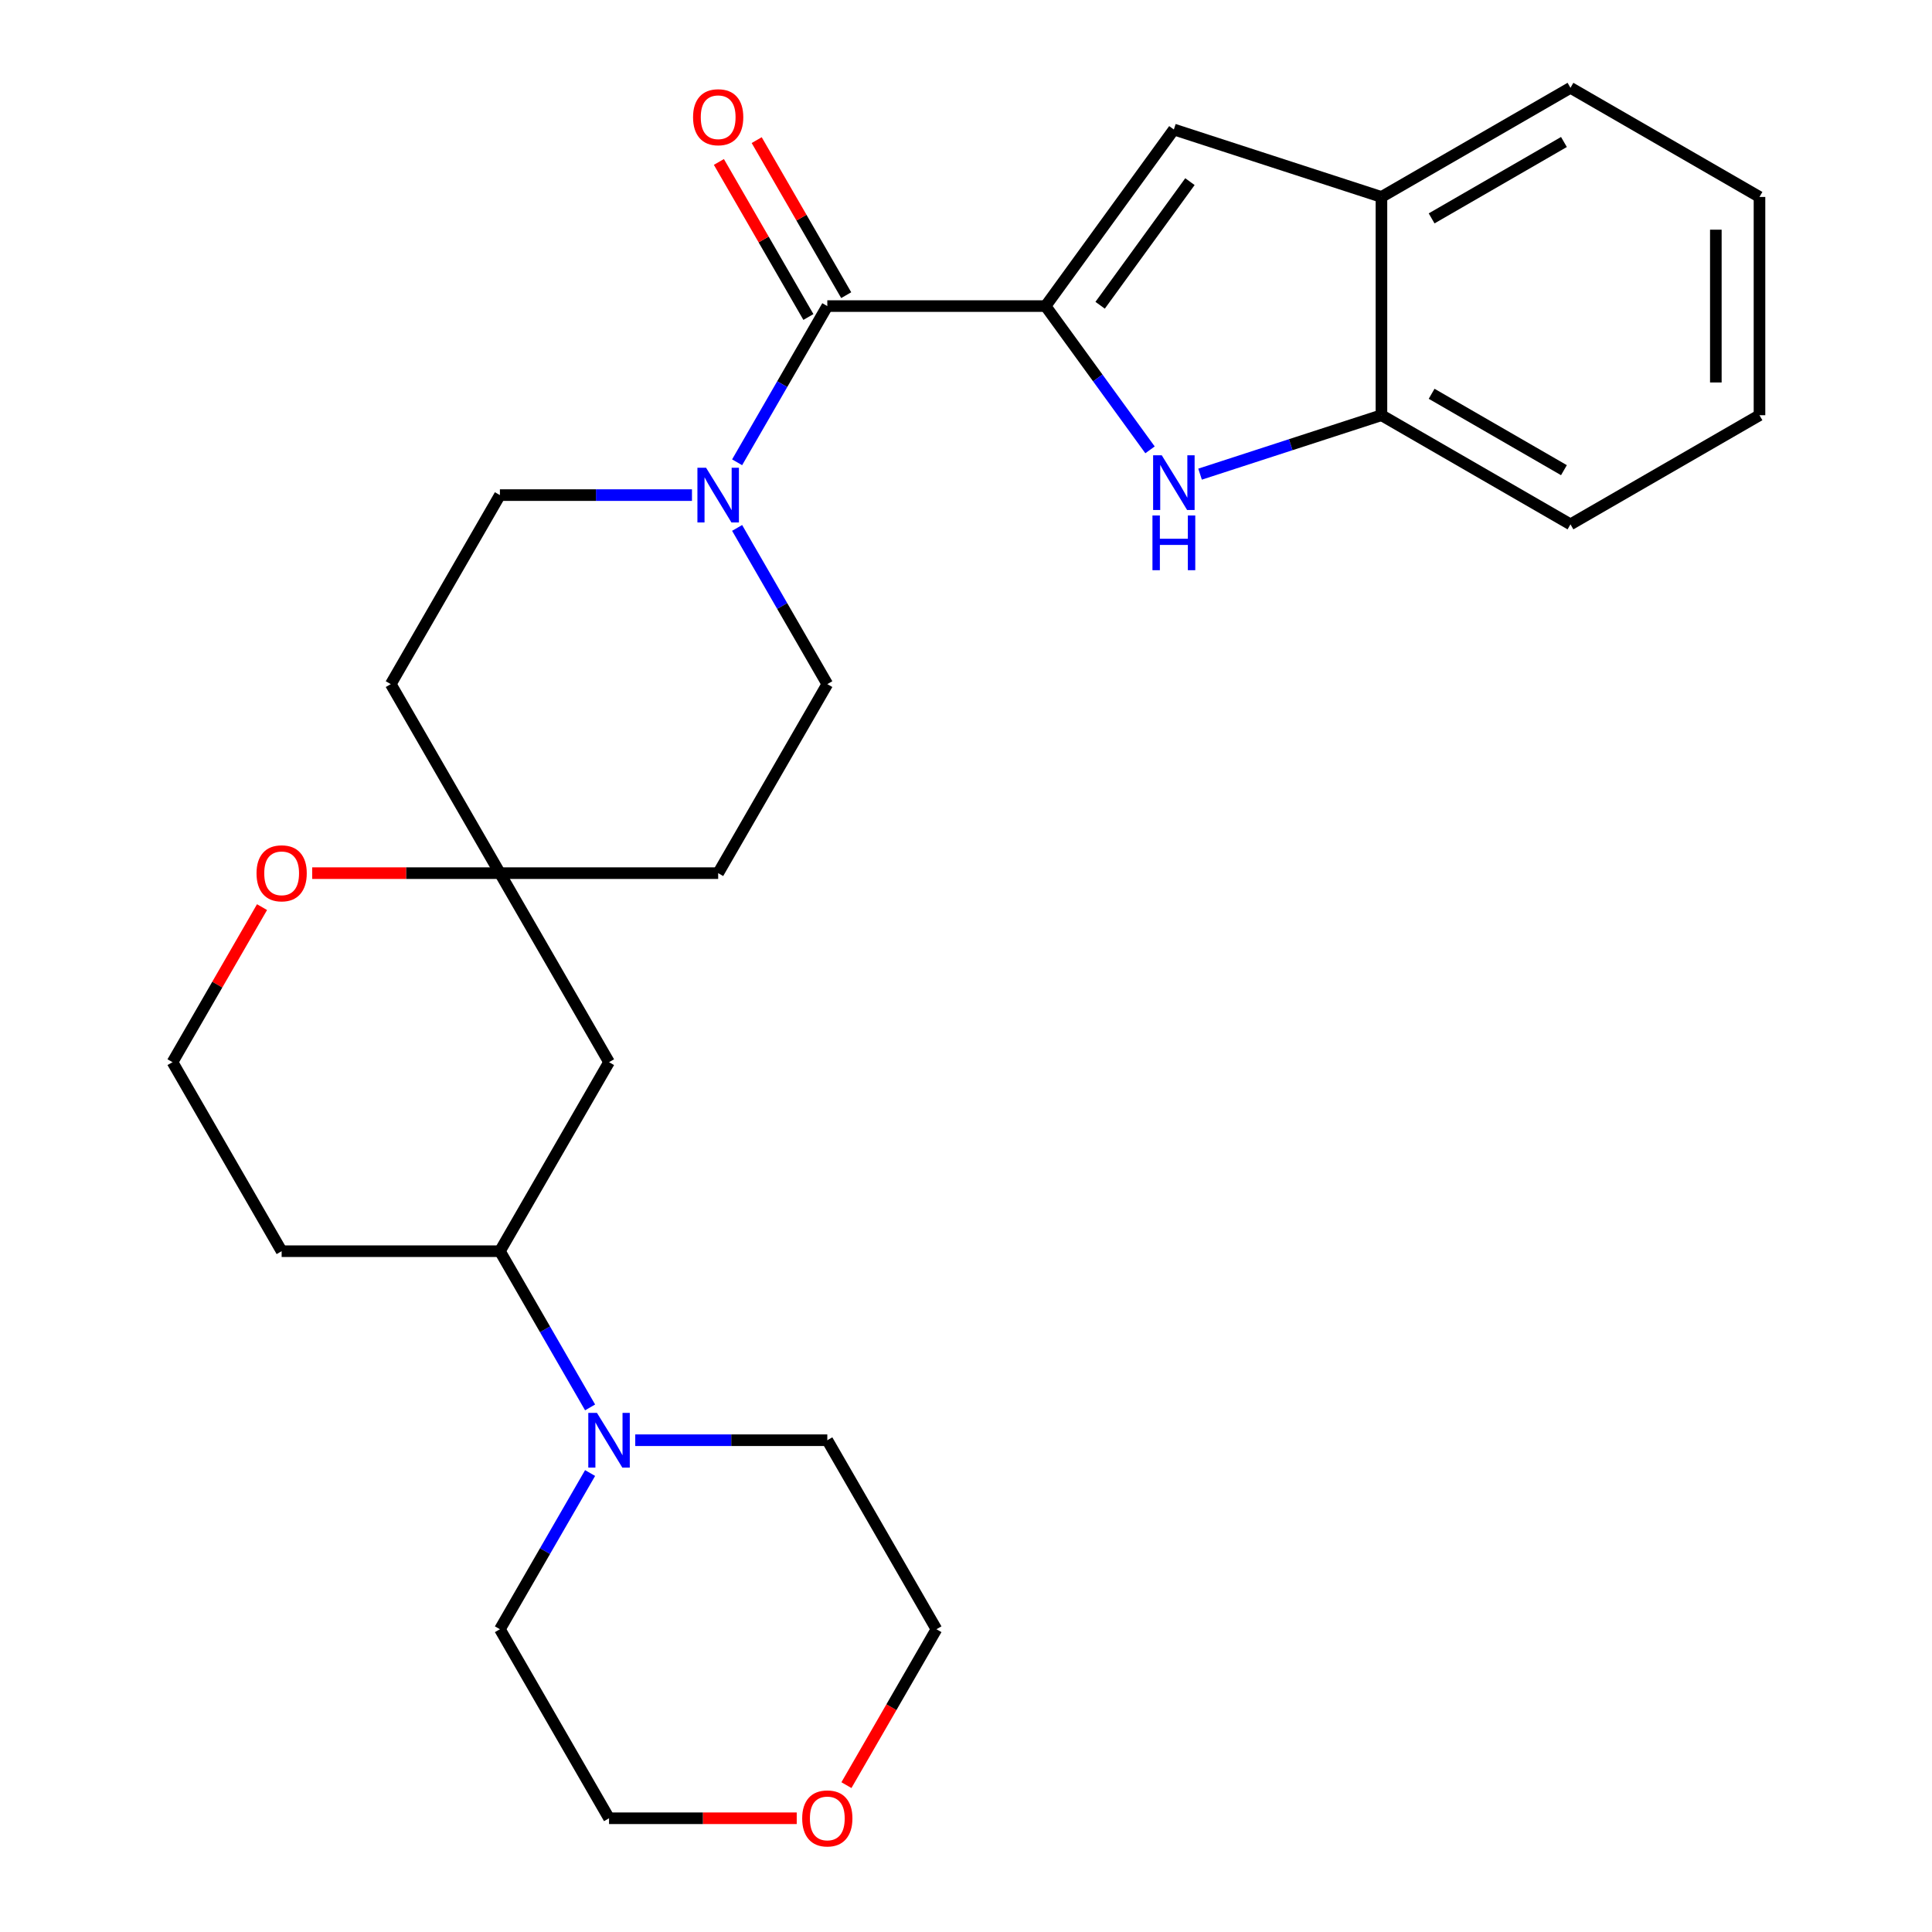 <?xml version='1.0' encoding='iso-8859-1'?>
<svg version='1.1' baseProfile='full'
              xmlns='http://www.w3.org/2000/svg'
                      xmlns:rdkit='http://www.rdkit.org/xml'
                      xmlns:xlink='http://www.w3.org/1999/xlink'
                  xml:space='preserve'
width='1000px' height='1000px' viewBox='0 0 1000 1000'>
<!-- END OF HEADER -->
<rect style='opacity:1.0;fill:#FFFFFF;stroke:none' width='1000' height='1000' x='0' y='0'> </rect>
<path class='bond-0' d='M 541.185,158.428 L 568.217,195.634' style='fill:none;fill-rule:evenodd;stroke:#000000;stroke-width:6px;stroke-linecap:butt;stroke-linejoin:miter;stroke-opacity:1' />
<path class='bond-0' d='M 568.217,195.634 L 595.249,232.841' style='fill:none;fill-rule:evenodd;stroke:#0000FF;stroke-width:6px;stroke-linecap:butt;stroke-linejoin:miter;stroke-opacity:1' />
<path class='bond-1' d='M 541.185,158.428 L 428.212,158.428' style='fill:none;fill-rule:evenodd;stroke:#000000;stroke-width:6px;stroke-linecap:butt;stroke-linejoin:miter;stroke-opacity:1' />
<path class='bond-2' d='M 541.185,158.428 L 607.589,67.031' style='fill:none;fill-rule:evenodd;stroke:#000000;stroke-width:6px;stroke-linecap:butt;stroke-linejoin:miter;stroke-opacity:1' />
<path class='bond-2' d='M 569.425,157.999 L 615.908,94.021' style='fill:none;fill-rule:evenodd;stroke:#000000;stroke-width:6px;stroke-linecap:butt;stroke-linejoin:miter;stroke-opacity:1' />
<path class='bond-5' d='M 621.153,245.418 L 668.093,230.166' style='fill:none;fill-rule:evenodd;stroke:#0000FF;stroke-width:6px;stroke-linecap:butt;stroke-linejoin:miter;stroke-opacity:1' />
<path class='bond-5' d='M 668.093,230.166 L 715.033,214.915' style='fill:none;fill-rule:evenodd;stroke:#000000;stroke-width:6px;stroke-linecap:butt;stroke-linejoin:miter;stroke-opacity:1' />
<path class='bond-3' d='M 428.212,158.428 L 404.871,198.855' style='fill:none;fill-rule:evenodd;stroke:#000000;stroke-width:6px;stroke-linecap:butt;stroke-linejoin:miter;stroke-opacity:1' />
<path class='bond-3' d='M 404.871,198.855 L 381.531,239.281' style='fill:none;fill-rule:evenodd;stroke:#0000FF;stroke-width:6px;stroke-linecap:butt;stroke-linejoin:miter;stroke-opacity:1' />
<path class='bond-13' d='M 437.995,152.779 L 414.828,112.652' style='fill:none;fill-rule:evenodd;stroke:#000000;stroke-width:6px;stroke-linecap:butt;stroke-linejoin:miter;stroke-opacity:1' />
<path class='bond-13' d='M 414.828,112.652 L 391.661,72.526' style='fill:none;fill-rule:evenodd;stroke:#FF0000;stroke-width:6px;stroke-linecap:butt;stroke-linejoin:miter;stroke-opacity:1' />
<path class='bond-13' d='M 418.428,164.077 L 395.261,123.95' style='fill:none;fill-rule:evenodd;stroke:#000000;stroke-width:6px;stroke-linecap:butt;stroke-linejoin:miter;stroke-opacity:1' />
<path class='bond-13' d='M 395.261,123.95 L 372.093,83.823' style='fill:none;fill-rule:evenodd;stroke:#FF0000;stroke-width:6px;stroke-linecap:butt;stroke-linejoin:miter;stroke-opacity:1' />
<path class='bond-7' d='M 607.589,67.031 L 715.033,101.941' style='fill:none;fill-rule:evenodd;stroke:#000000;stroke-width:6px;stroke-linecap:butt;stroke-linejoin:miter;stroke-opacity:1' />
<path class='bond-10' d='M 358.161,256.266 L 308.456,256.266' style='fill:none;fill-rule:evenodd;stroke:#0000FF;stroke-width:6px;stroke-linecap:butt;stroke-linejoin:miter;stroke-opacity:1' />
<path class='bond-10' d='M 308.456,256.266 L 258.751,256.266' style='fill:none;fill-rule:evenodd;stroke:#000000;stroke-width:6px;stroke-linecap:butt;stroke-linejoin:miter;stroke-opacity:1' />
<path class='bond-11' d='M 381.531,273.25 L 404.871,313.677' style='fill:none;fill-rule:evenodd;stroke:#0000FF;stroke-width:6px;stroke-linecap:butt;stroke-linejoin:miter;stroke-opacity:1' />
<path class='bond-11' d='M 404.871,313.677 L 428.212,354.103' style='fill:none;fill-rule:evenodd;stroke:#000000;stroke-width:6px;stroke-linecap:butt;stroke-linejoin:miter;stroke-opacity:1' />
<path class='bond-4' d='M 305.432,728.47 L 282.092,688.044' style='fill:none;fill-rule:evenodd;stroke:#0000FF;stroke-width:6px;stroke-linecap:butt;stroke-linejoin:miter;stroke-opacity:1' />
<path class='bond-4' d='M 282.092,688.044 L 258.751,647.617' style='fill:none;fill-rule:evenodd;stroke:#000000;stroke-width:6px;stroke-linecap:butt;stroke-linejoin:miter;stroke-opacity:1' />
<path class='bond-19' d='M 328.803,745.455 L 378.507,745.455' style='fill:none;fill-rule:evenodd;stroke:#0000FF;stroke-width:6px;stroke-linecap:butt;stroke-linejoin:miter;stroke-opacity:1' />
<path class='bond-19' d='M 378.507,745.455 L 428.212,745.455' style='fill:none;fill-rule:evenodd;stroke:#000000;stroke-width:6px;stroke-linecap:butt;stroke-linejoin:miter;stroke-opacity:1' />
<path class='bond-20' d='M 305.432,762.439 L 282.092,802.866' style='fill:none;fill-rule:evenodd;stroke:#0000FF;stroke-width:6px;stroke-linecap:butt;stroke-linejoin:miter;stroke-opacity:1' />
<path class='bond-20' d='M 282.092,802.866 L 258.751,843.292' style='fill:none;fill-rule:evenodd;stroke:#000000;stroke-width:6px;stroke-linecap:butt;stroke-linejoin:miter;stroke-opacity:1' />
<path class='bond-21' d='M 715.033,214.915 L 812.871,271.401' style='fill:none;fill-rule:evenodd;stroke:#000000;stroke-width:6px;stroke-linecap:butt;stroke-linejoin:miter;stroke-opacity:1' />
<path class='bond-21' d='M 741.006,203.82 L 809.492,243.361' style='fill:none;fill-rule:evenodd;stroke:#000000;stroke-width:6px;stroke-linecap:butt;stroke-linejoin:miter;stroke-opacity:1' />
<path class='bond-27' d='M 715.033,214.915 L 715.033,101.941' style='fill:none;fill-rule:evenodd;stroke:#000000;stroke-width:6px;stroke-linecap:butt;stroke-linejoin:miter;stroke-opacity:1' />
<path class='bond-6' d='M 258.751,451.941 L 371.725,451.941' style='fill:none;fill-rule:evenodd;stroke:#000000;stroke-width:6px;stroke-linecap:butt;stroke-linejoin:miter;stroke-opacity:1' />
<path class='bond-9' d='M 258.751,451.941 L 315.238,549.779' style='fill:none;fill-rule:evenodd;stroke:#000000;stroke-width:6px;stroke-linecap:butt;stroke-linejoin:miter;stroke-opacity:1' />
<path class='bond-12' d='M 258.751,451.941 L 210.177,451.941' style='fill:none;fill-rule:evenodd;stroke:#000000;stroke-width:6px;stroke-linecap:butt;stroke-linejoin:miter;stroke-opacity:1' />
<path class='bond-12' d='M 210.177,451.941 L 161.602,451.941' style='fill:none;fill-rule:evenodd;stroke:#FF0000;stroke-width:6px;stroke-linecap:butt;stroke-linejoin:miter;stroke-opacity:1' />
<path class='bond-28' d='M 258.751,451.941 L 202.265,354.103' style='fill:none;fill-rule:evenodd;stroke:#000000;stroke-width:6px;stroke-linecap:butt;stroke-linejoin:miter;stroke-opacity:1' />
<path class='bond-22' d='M 715.033,101.941 L 812.871,45.455' style='fill:none;fill-rule:evenodd;stroke:#000000;stroke-width:6px;stroke-linecap:butt;stroke-linejoin:miter;stroke-opacity:1' />
<path class='bond-22' d='M 741.006,113.036 L 809.492,73.495' style='fill:none;fill-rule:evenodd;stroke:#000000;stroke-width:6px;stroke-linecap:butt;stroke-linejoin:miter;stroke-opacity:1' />
<path class='bond-8' d='M 258.751,647.617 L 315.238,549.779' style='fill:none;fill-rule:evenodd;stroke:#000000;stroke-width:6px;stroke-linecap:butt;stroke-linejoin:miter;stroke-opacity:1' />
<path class='bond-30' d='M 258.751,647.617 L 145.778,647.617' style='fill:none;fill-rule:evenodd;stroke:#000000;stroke-width:6px;stroke-linecap:butt;stroke-linejoin:miter;stroke-opacity:1' />
<path class='bond-15' d='M 258.751,256.266 L 202.265,354.103' style='fill:none;fill-rule:evenodd;stroke:#000000;stroke-width:6px;stroke-linecap:butt;stroke-linejoin:miter;stroke-opacity:1' />
<path class='bond-14' d='M 428.212,354.103 L 371.725,451.941' style='fill:none;fill-rule:evenodd;stroke:#000000;stroke-width:6px;stroke-linecap:butt;stroke-linejoin:miter;stroke-opacity:1' />
<path class='bond-18' d='M 135.626,469.526 L 112.459,509.652' style='fill:none;fill-rule:evenodd;stroke:#FF0000;stroke-width:6px;stroke-linecap:butt;stroke-linejoin:miter;stroke-opacity:1' />
<path class='bond-18' d='M 112.459,509.652 L 89.291,549.779' style='fill:none;fill-rule:evenodd;stroke:#000000;stroke-width:6px;stroke-linecap:butt;stroke-linejoin:miter;stroke-opacity:1' />
<path class='bond-16' d='M 412.387,941.13 L 363.813,941.13' style='fill:none;fill-rule:evenodd;stroke:#FF0000;stroke-width:6px;stroke-linecap:butt;stroke-linejoin:miter;stroke-opacity:1' />
<path class='bond-16' d='M 363.813,941.13 L 315.238,941.13' style='fill:none;fill-rule:evenodd;stroke:#000000;stroke-width:6px;stroke-linecap:butt;stroke-linejoin:miter;stroke-opacity:1' />
<path class='bond-31' d='M 438.11,923.986 L 461.404,883.639' style='fill:none;fill-rule:evenodd;stroke:#FF0000;stroke-width:6px;stroke-linecap:butt;stroke-linejoin:miter;stroke-opacity:1' />
<path class='bond-31' d='M 461.404,883.639 L 484.698,843.292' style='fill:none;fill-rule:evenodd;stroke:#000000;stroke-width:6px;stroke-linecap:butt;stroke-linejoin:miter;stroke-opacity:1' />
<path class='bond-17' d='M 145.778,647.617 L 89.291,549.779' style='fill:none;fill-rule:evenodd;stroke:#000000;stroke-width:6px;stroke-linecap:butt;stroke-linejoin:miter;stroke-opacity:1' />
<path class='bond-24' d='M 428.212,745.455 L 484.698,843.292' style='fill:none;fill-rule:evenodd;stroke:#000000;stroke-width:6px;stroke-linecap:butt;stroke-linejoin:miter;stroke-opacity:1' />
<path class='bond-23' d='M 258.751,843.292 L 315.238,941.13' style='fill:none;fill-rule:evenodd;stroke:#000000;stroke-width:6px;stroke-linecap:butt;stroke-linejoin:miter;stroke-opacity:1' />
<path class='bond-26' d='M 812.871,271.401 L 910.709,214.915' style='fill:none;fill-rule:evenodd;stroke:#000000;stroke-width:6px;stroke-linecap:butt;stroke-linejoin:miter;stroke-opacity:1' />
<path class='bond-25' d='M 812.871,45.455 L 910.709,101.941' style='fill:none;fill-rule:evenodd;stroke:#000000;stroke-width:6px;stroke-linecap:butt;stroke-linejoin:miter;stroke-opacity:1' />
<path class='bond-29' d='M 910.709,101.941 L 910.709,214.915' style='fill:none;fill-rule:evenodd;stroke:#000000;stroke-width:6px;stroke-linecap:butt;stroke-linejoin:miter;stroke-opacity:1' />
<path class='bond-29' d='M 888.114,118.887 L 888.114,197.969' style='fill:none;fill-rule:evenodd;stroke:#000000;stroke-width:6px;stroke-linecap:butt;stroke-linejoin:miter;stroke-opacity:1' />
<path  class='atom-1' d='M 601.329 235.665
L 610.609 250.665
Q 611.529 252.145, 613.009 254.825
Q 614.489 257.505, 614.569 257.665
L 614.569 235.665
L 618.329 235.665
L 618.329 263.985
L 614.449 263.985
L 604.489 247.585
Q 603.329 245.665, 602.089 243.465
Q 600.889 241.265, 600.529 240.585
L 600.529 263.985
L 596.849 263.985
L 596.849 235.665
L 601.329 235.665
' fill='#0000FF'/>
<path  class='atom-1' d='M 596.509 266.817
L 600.349 266.817
L 600.349 278.857
L 614.829 278.857
L 614.829 266.817
L 618.669 266.817
L 618.669 295.137
L 614.829 295.137
L 614.829 282.057
L 600.349 282.057
L 600.349 295.137
L 596.509 295.137
L 596.509 266.817
' fill='#0000FF'/>
<path  class='atom-4' d='M 365.465 242.106
L 374.745 257.106
Q 375.665 258.586, 377.145 261.266
Q 378.625 263.946, 378.705 264.106
L 378.705 242.106
L 382.465 242.106
L 382.465 270.426
L 378.585 270.426
L 368.625 254.026
Q 367.465 252.106, 366.225 249.906
Q 365.025 247.706, 364.665 247.026
L 364.665 270.426
L 360.985 270.426
L 360.985 242.106
L 365.465 242.106
' fill='#0000FF'/>
<path  class='atom-5' d='M 308.978 731.295
L 318.258 746.295
Q 319.178 747.775, 320.658 750.455
Q 322.138 753.135, 322.218 753.295
L 322.218 731.295
L 325.978 731.295
L 325.978 759.615
L 322.098 759.615
L 312.138 743.215
Q 310.978 741.295, 309.738 739.095
Q 308.538 736.895, 308.178 736.215
L 308.178 759.615
L 304.498 759.615
L 304.498 731.295
L 308.978 731.295
' fill='#0000FF'/>
<path  class='atom-13' d='M 132.778 452.021
Q 132.778 445.221, 136.138 441.421
Q 139.498 437.621, 145.778 437.621
Q 152.058 437.621, 155.418 441.421
Q 158.778 445.221, 158.778 452.021
Q 158.778 458.901, 155.378 462.821
Q 151.978 466.701, 145.778 466.701
Q 139.538 466.701, 136.138 462.821
Q 132.778 458.941, 132.778 452.021
M 145.778 463.501
Q 150.098 463.501, 152.418 460.621
Q 154.778 457.701, 154.778 452.021
Q 154.778 446.461, 152.418 443.661
Q 150.098 440.821, 145.778 440.821
Q 141.458 440.821, 139.098 443.621
Q 136.778 446.421, 136.778 452.021
Q 136.778 457.741, 139.098 460.621
Q 141.458 463.501, 145.778 463.501
' fill='#FF0000'/>
<path  class='atom-14' d='M 358.725 60.67
Q 358.725 53.87, 362.085 50.07
Q 365.445 46.27, 371.725 46.27
Q 378.005 46.27, 381.365 50.07
Q 384.725 53.87, 384.725 60.67
Q 384.725 67.55, 381.325 71.47
Q 377.925 75.35, 371.725 75.35
Q 365.485 75.35, 362.085 71.47
Q 358.725 67.59, 358.725 60.67
M 371.725 72.15
Q 376.045 72.15, 378.365 69.27
Q 380.725 66.35, 380.725 60.67
Q 380.725 55.11, 378.365 52.31
Q 376.045 49.47, 371.725 49.47
Q 367.405 49.47, 365.045 52.27
Q 362.725 55.07, 362.725 60.67
Q 362.725 66.39, 365.045 69.27
Q 367.405 72.15, 371.725 72.15
' fill='#FF0000'/>
<path  class='atom-17' d='M 415.212 941.21
Q 415.212 934.41, 418.572 930.61
Q 421.932 926.81, 428.212 926.81
Q 434.492 926.81, 437.852 930.61
Q 441.212 934.41, 441.212 941.21
Q 441.212 948.09, 437.812 952.01
Q 434.412 955.89, 428.212 955.89
Q 421.972 955.89, 418.572 952.01
Q 415.212 948.13, 415.212 941.21
M 428.212 952.69
Q 432.532 952.69, 434.852 949.81
Q 437.212 946.89, 437.212 941.21
Q 437.212 935.65, 434.852 932.85
Q 432.532 930.01, 428.212 930.01
Q 423.892 930.01, 421.532 932.81
Q 419.212 935.61, 419.212 941.21
Q 419.212 946.93, 421.532 949.81
Q 423.892 952.69, 428.212 952.69
' fill='#FF0000'/>
</svg>
